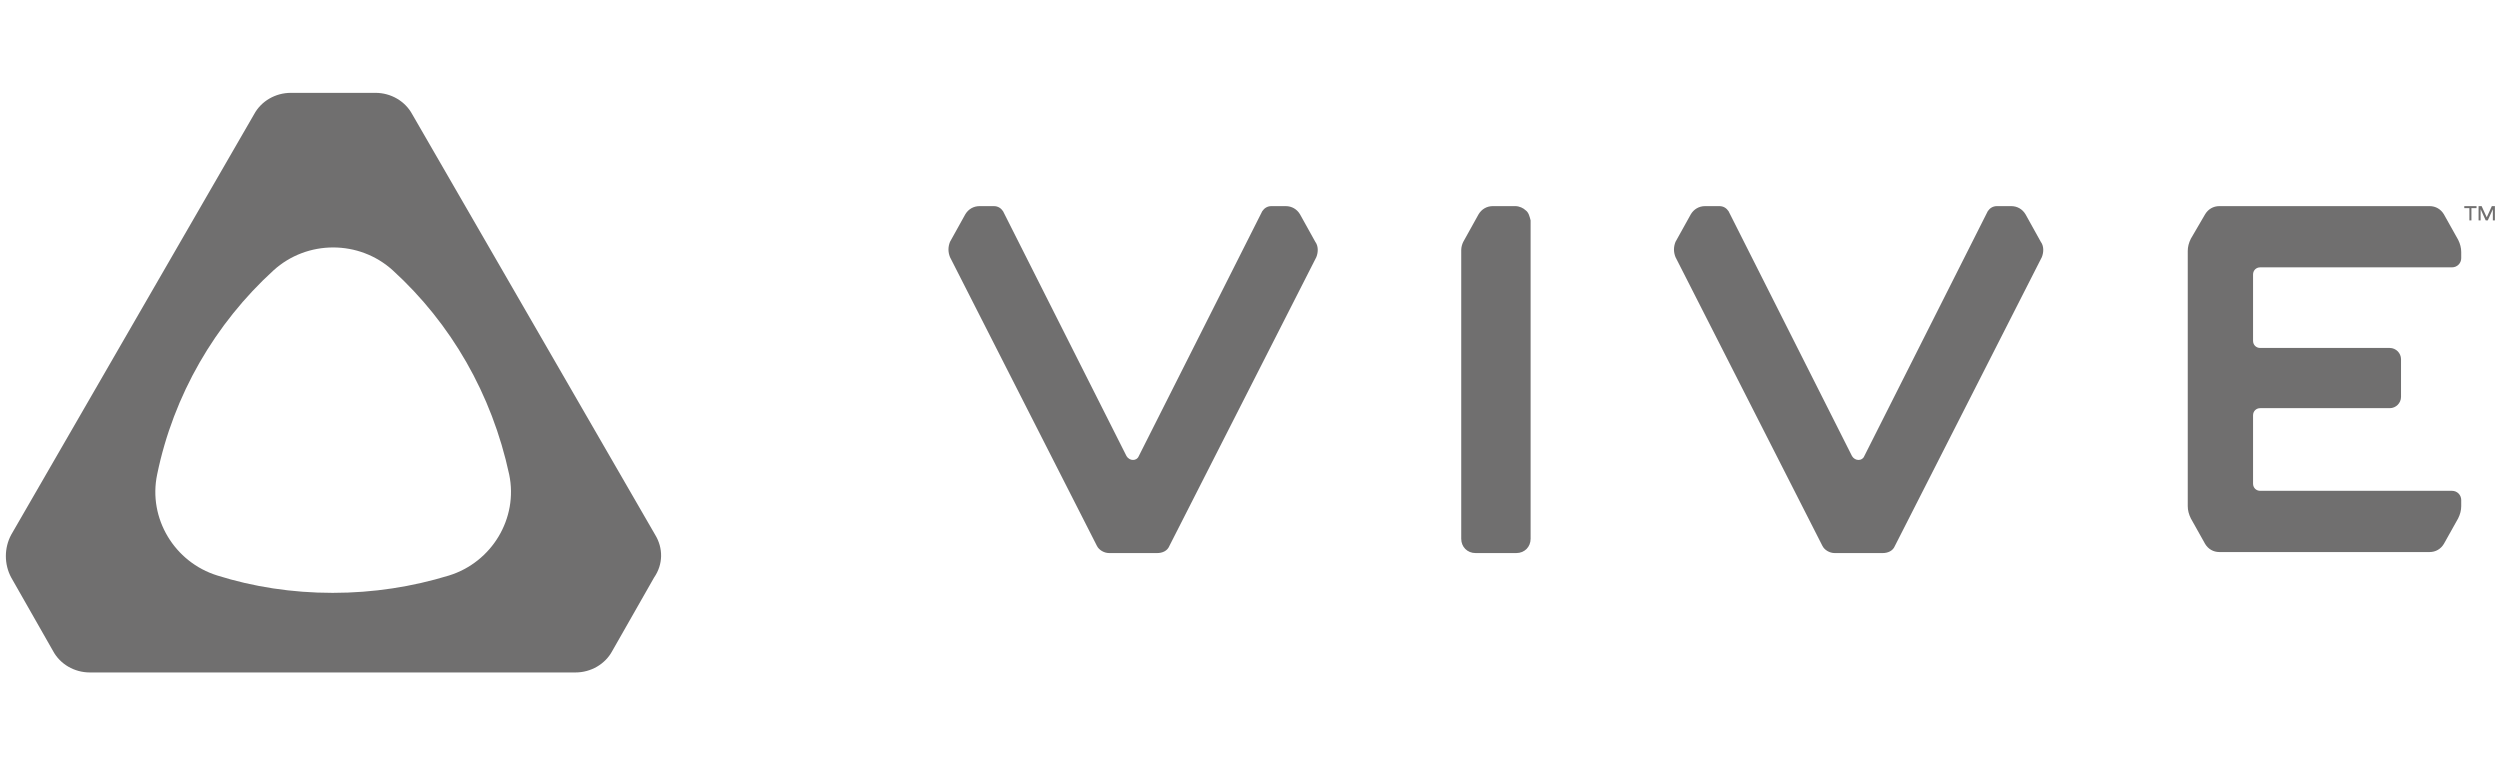 <?xml version="1.0" encoding="utf-8"?>
<!-- Generator: Adobe Illustrator 25.4.1, SVG Export Plug-In . SVG Version: 6.00 Build 0)  -->
<svg version="1.1" id="Capa_1" xmlns="http://www.w3.org/2000/svg" xmlns:xlink="http://www.w3.org/1999/xlink" x="0px" y="0px"
	 viewBox="0 0 245 75" style="enable-background:new 0 0 245 75;" xml:space="preserve">
<style type="text/css">
	.st0{fill:#706F6F;}
</style>
<g>
	<g>
		<path class="st0" d="M64.2,52.4L40.4,11.2c-0.7-1.3-2.1-2.1-3.6-2.1h-8.3c-1.5,0-2.9,0.8-3.6,2.1L1.1,52.4c-0.7,1.3-0.7,2.9,0,4.2
			l4.1,7.2c0.7,1.3,2.1,2.1,3.6,2.1h47.6c1.5,0,2.9-0.8,3.6-2.1l4.1-7.2C65,55.3,65,53.7,64.2,52.4 M44,56.4
			c-3.6,1.1-7.4,1.7-11.4,1.7c-4,0-7.8-0.6-11.3-1.7c-4.2-1.3-6.8-5.6-5.9-9.9c1.6-7.8,5.7-14.8,11.4-20c3.3-3,8.4-3,11.7,0
			c5.7,5.2,9.7,12.1,11.4,20C50.8,50.8,48.2,55.1,44,56.4"/>
	</g>
	<g>
		<path class="st0" d="M200.1,25.2l-14.4,28.3c-0.2,0.5-0.7,0.7-1.2,0.7h-4.7c-0.5,0-1-0.3-1.2-0.7l-14.4-28.3c-0.2-0.5-0.2-1,0-1.5
			l1.5-2.7c0.3-0.5,0.8-0.8,1.4-0.8h1.4c0.4,0,0.7,0.2,0.9,0.5l12.1,24c0.3,0.5,1,0.5,1.2,0l12.1-24c0.2-0.3,0.5-0.5,0.9-0.5h1.4
			c0.6,0,1.1,0.3,1.4,0.8l1.5,2.7C200.3,24.1,200.3,24.7,200.1,25.2"/>
	</g>
	<g>
		<path class="st0" d="M129,25.2l-14.4,28.3c-0.2,0.5-0.7,0.7-1.2,0.7h-4.7c-0.5,0-1-0.3-1.2-0.7L93.1,25.2c-0.2-0.5-0.2-1,0-1.5
			l1.5-2.7c0.3-0.5,0.8-0.8,1.4-0.8h1.4c0.4,0,0.7,0.2,0.9,0.5l12.1,24c0.3,0.5,1,0.5,1.2,0l12.1-24c0.2-0.3,0.5-0.5,0.9-0.5h1.4
			c0.6,0,1.1,0.3,1.4,0.8l1.5,2.7C129.2,24.1,129.2,24.7,129,25.2"/>
	</g>
	<g>
		<path class="st0" d="M149.5,20.6c-0.2-0.2-0.6-0.4-1-0.4h-2.2c-0.6,0-1.1,0.3-1.4,0.8l-1.5,2.7c-0.1,0.2-0.2,0.5-0.2,0.8v28.3
			c0,0.8,0.6,1.4,1.4,1.4h4c0.8,0,1.4-0.6,1.4-1.4V21.6C149.9,21.2,149.8,20.8,149.5,20.6"/>
	</g>
	<g>
		<path class="st0" d="M216.1,21c0.3-0.5,0.8-0.8,1.4-0.8h20.6c0.6,0,1.1,0.3,1.4,0.8l1.4,2.5c0.2,0.4,0.3,0.8,0.3,1.2v0.6
			c0,0.5-0.4,0.9-0.9,0.9h-18.8c-0.4,0-0.7,0.3-0.7,0.7v6.5c0,0.4,0.3,0.7,0.7,0.7h12.7c0.6,0,1.1,0.5,1.1,1.1v3.7
			c0,0.6-0.5,1.1-1.1,1.1h-12.7c-0.4,0-0.7,0.3-0.7,0.7v6.7c0,0.4,0.3,0.7,0.7,0.7h18.8c0.5,0,0.9,0.4,0.9,0.9v0.6
			c0,0.4-0.1,0.8-0.3,1.2l-1.4,2.5c-0.3,0.5-0.8,0.8-1.4,0.8h-20.6c-0.6,0-1.1-0.3-1.4-0.8l-1.4-2.5c-0.2-0.4-0.3-0.8-0.3-1.2l0-25
			c0-0.4,0.1-0.8,0.3-1.2L216.1,21z"/>
	</g>
	<g>
		<path class="st0" d="M241.5,20.2h1.2v0.2h-0.5v1.2H242v-1.2h-0.5V20.2z M242.9,20.2h0.3l0.5,1.1h0l0.5-1.1h0.3v1.4h-0.2l0-1.1h0
			l-0.5,1.1h-0.2l-0.5-1.1h0l0,1.1h-0.2V20.2z"/>
	</g>
</g>
</svg>
